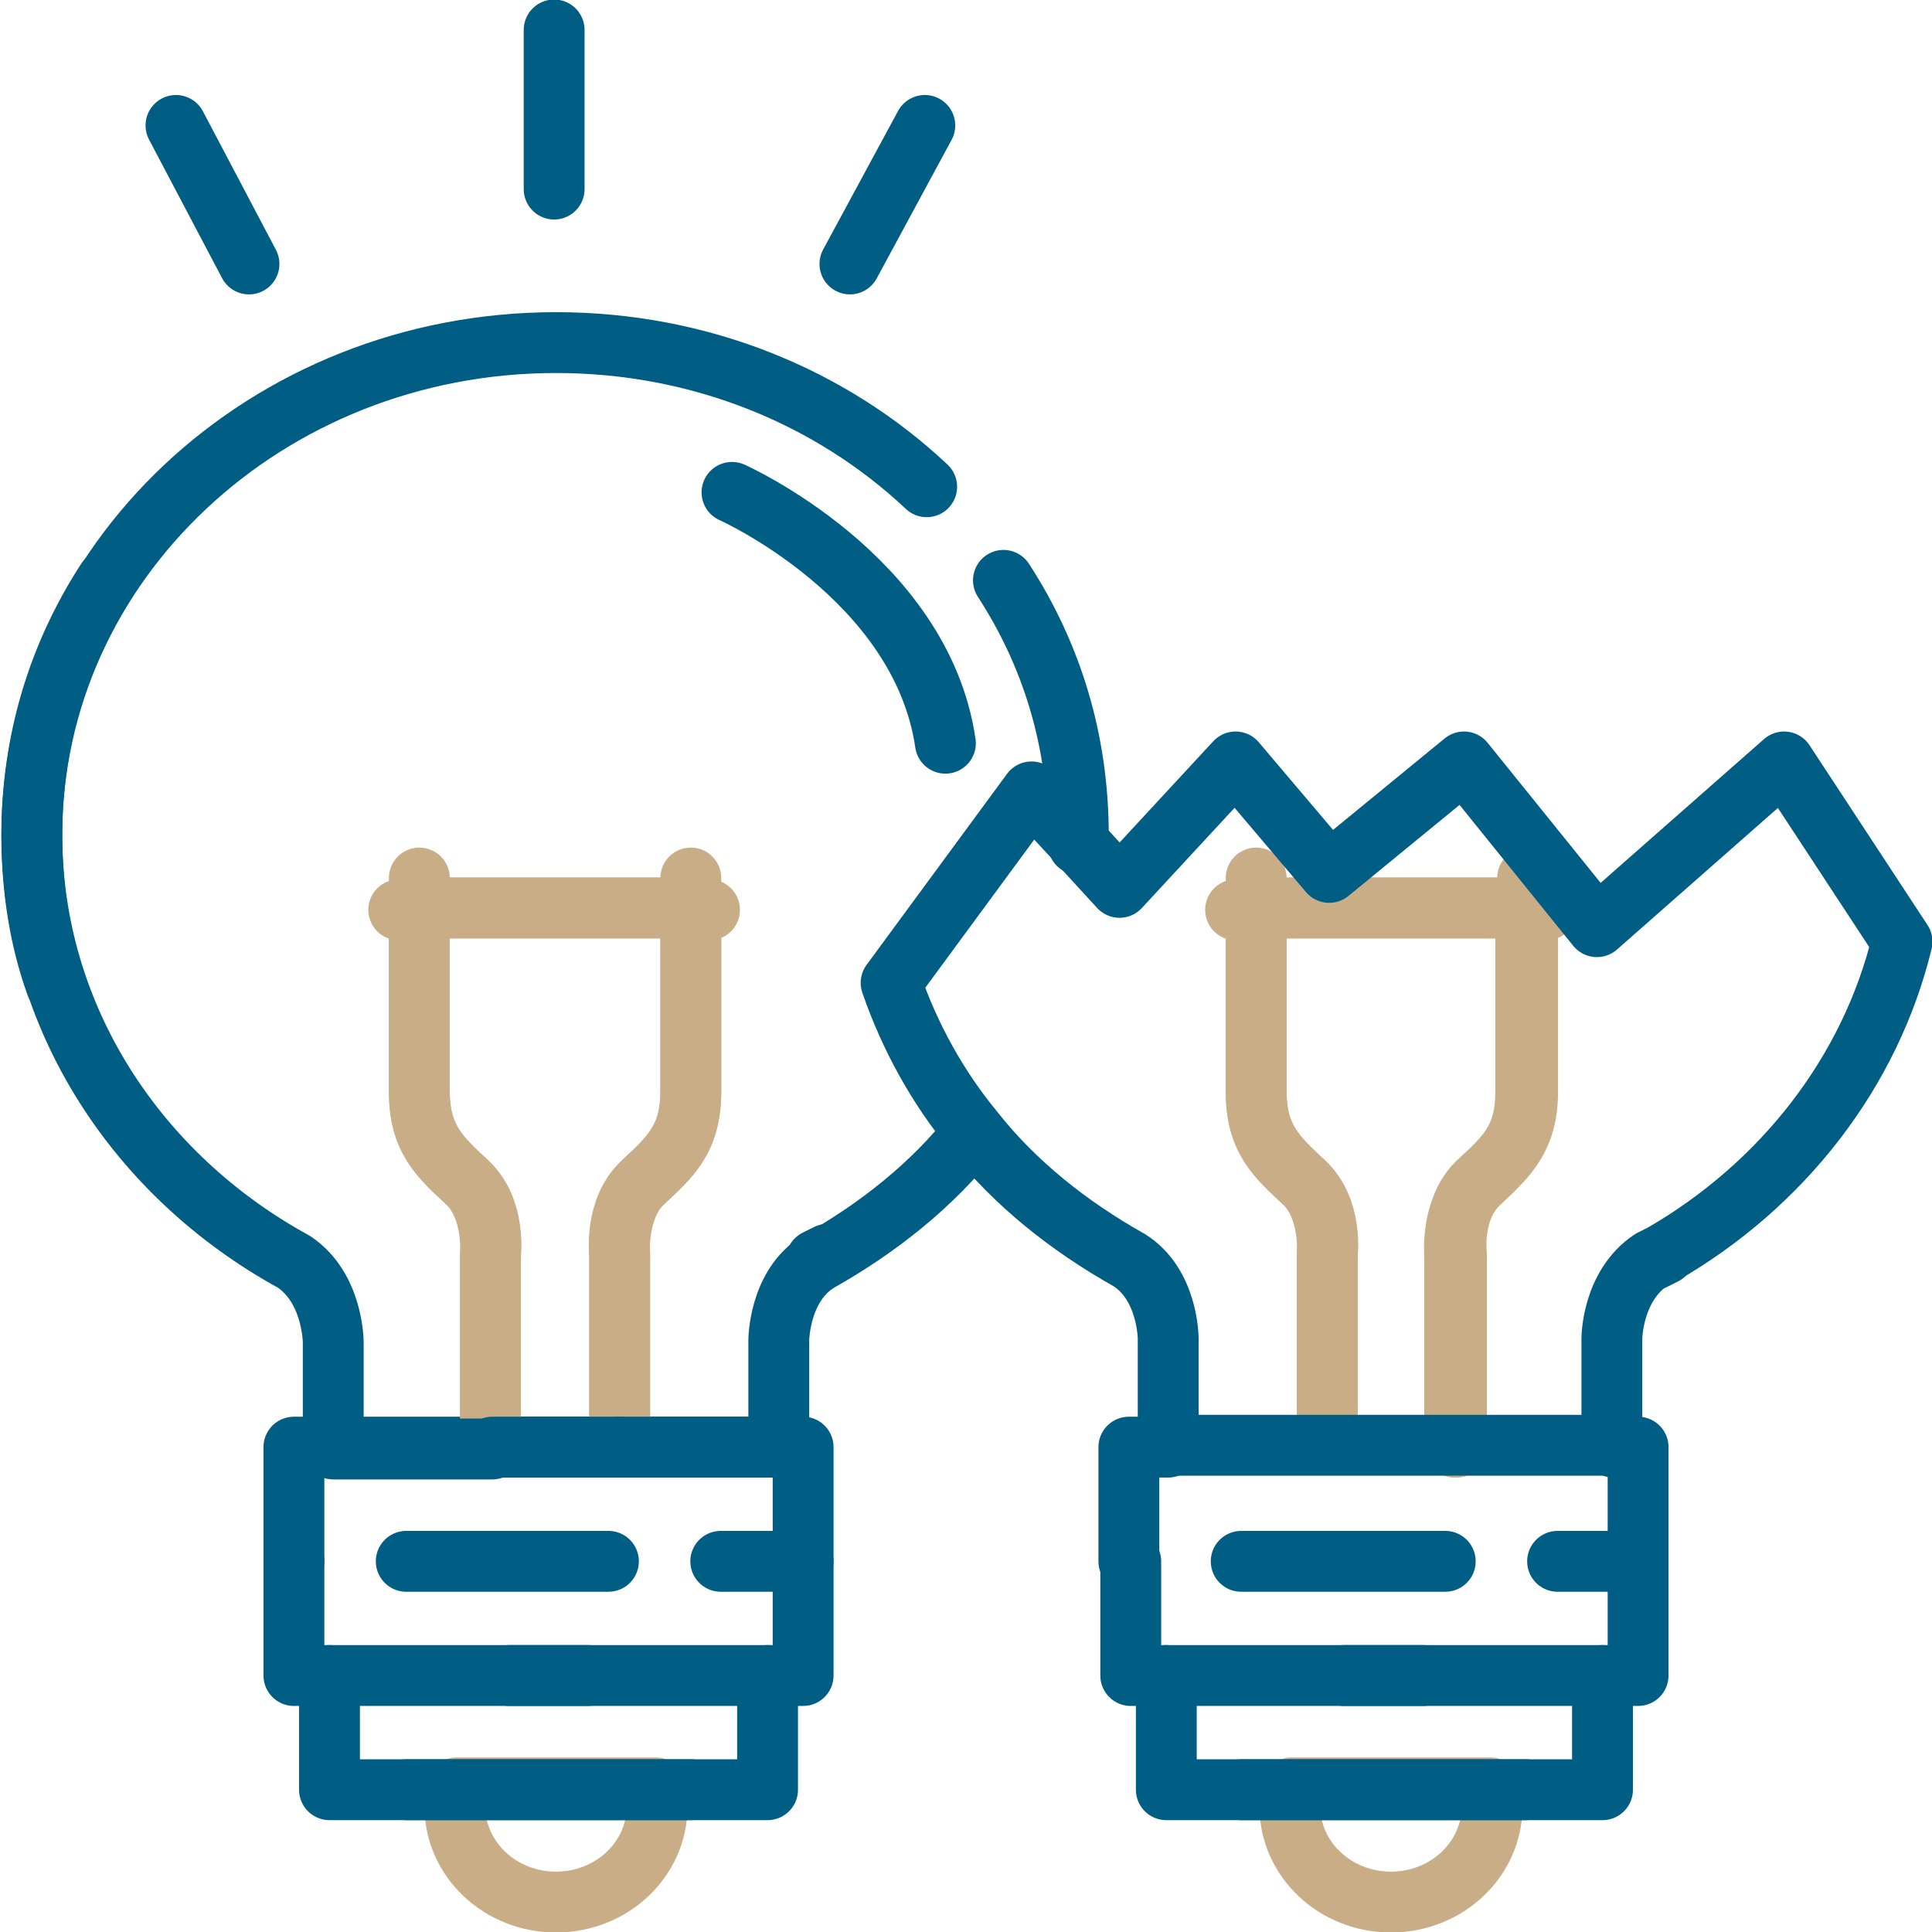 <?xml version="1.0" encoding="UTF-8"?> <!-- Generator: Adobe Illustrator 26.3.1, SVG Export Plug-In . SVG Version: 6.00 Build 0) --> <svg xmlns="http://www.w3.org/2000/svg" xmlns:xlink="http://www.w3.org/1999/xlink" version="1.1" x="0px" y="0px" viewBox="0 0 103.2 103.2" style="enable-background:new 0 0 103.2 103.2;" xml:space="preserve"> <style type="text/css"> .st0{fill:#FFFFFF;} .st1{fill:none;stroke:#C8AD87;stroke-width:3.25;stroke-linecap:round;stroke-linejoin:round;stroke-miterlimit:10;} .st2{fill:none;stroke:#005D84;stroke-width:3.25;stroke-linecap:round;stroke-linejoin:round;stroke-miterlimit:10;} .st3{fill:#005D84;stroke:#005D84;stroke-width:3.25;stroke-linecap:round;stroke-linejoin:round;stroke-miterlimit:10;} .st4{fill:none;stroke:#C8AD87;stroke-width:3;stroke-linecap:round;stroke-linejoin:round;stroke-miterlimit:10;} .st5{fill:none;stroke:#005D84;stroke-width:3.5;stroke-linecap:round;stroke-linejoin:round;stroke-miterlimit:10;} .st6{fill:none;stroke:#C8AD87;stroke-width:3.5;stroke-linecap:round;stroke-linejoin:round;stroke-miterlimit:10;} .st7{fill:none;stroke:#005D84;stroke-width:3;stroke-linecap:round;stroke-linejoin:round;stroke-miterlimit:10;} .st8{fill:none;stroke:#FFC907;stroke-width:3.25;stroke-linecap:round;stroke-linejoin:round;stroke-miterlimit:10;} .st9{fill:#005D84;} .st10{fill:#FFC907;} .st11{fill:none;stroke:#009900;stroke-width:3.25;stroke-linecap:round;stroke-linejoin:round;stroke-miterlimit:10;} .st12{fill:#009900;} .st13{fill:none;stroke:#C8AD87;stroke-width:1.65;stroke-linecap:round;stroke-linejoin:round;stroke-miterlimit:10;} .st14{fill:none;stroke:#005D84;stroke-width:1.65;stroke-linecap:round;stroke-linejoin:round;stroke-miterlimit:10;} .st15{fill:#C8AD87;} .st16{fill:none;stroke:#C8AD87;stroke-width:1.6;stroke-linecap:round;stroke-linejoin:round;stroke-miterlimit:10;} .st17{fill:none;stroke:#005D84;stroke-width:2.8;stroke-linecap:round;stroke-linejoin:round;stroke-miterlimit:10;} .st18{fill:none;stroke:#C8AD87;stroke-width:2.8;stroke-linecap:round;stroke-linejoin:round;stroke-miterlimit:10;} .st19{fill:none;stroke:#005D84;stroke-width:2;stroke-linecap:round;stroke-linejoin:round;stroke-miterlimit:10;} .st20{fill:none;stroke:#C8AD87;stroke-width:2;stroke-linecap:round;stroke-linejoin:round;stroke-miterlimit:10;} .st21{fill:none;stroke:#005D84;stroke-width:2.5;stroke-linecap:round;stroke-linejoin:round;stroke-miterlimit:10;} .st22{fill:none;stroke:#C8AD87;stroke-width:2.5;stroke-linecap:round;stroke-linejoin:round;stroke-miterlimit:10;} .st23{fill:none;stroke:#C8AD87;stroke-width:2.25;stroke-linecap:round;stroke-linejoin:round;stroke-miterlimit:10;} .st24{fill:#005D84;stroke:#005D84;stroke-width:2;stroke-linecap:round;stroke-linejoin:round;stroke-miterlimit:10;} .st25{fill:none;stroke:#000000;stroke-width:3.25;stroke-linecap:round;stroke-linejoin:round;stroke-miterlimit:10;} .st26{fill:none;stroke:#005D84;stroke-width:2.25;stroke-linecap:round;stroke-linejoin:round;stroke-miterlimit:10;} </style> <g id="Vrstva_2"> </g> <g id="Vrstva_1"> <g> <g> <g> <path class="st1" d="M35.1,96.5c0,2.8-2.4,5.1-5.4,5.1c-3,0-5.4-2.3-5.4-5.1c0-0.3,0-0.7,0.1-1h10.6 C35,95.9,35.1,96.2,35.1,96.5z"></path> <polyline class="st2" points="26.3,77.3 33.1,77.3 41.6,77.3 42.9,77.3 42.9,83.4 "></polyline> <line class="st2" x1="32.5" y1="83.4" x2="21.7" y2="83.4"></line> <polyline class="st2" points="38.5,83.4 42.9,83.4 42.9,89.5 41,89.5 "></polyline> <polyline class="st2" points="27.2,89.5 41,89.5 41,95.6 35,95.6 24.3,95.6 21.7,95.6 "></polyline> <polyline class="st2" points="32.2,77.3 25.5,77.3 17,77.3 15.7,77.3 15.7,83.4 "></polyline> <polyline class="st2" points="15.7,83.4 15.7,89.5 17.6,89.5 "></polyline> <polyline class="st2" points="31.4,89.5 17.6,89.5 17.6,95.6 23.6,95.6 34.3,95.6 36.9,95.6 "></polyline> <path class="st1" d="M26.2,76.4V67c0,0,0.2-2.4-1.2-3.8c-1.5-1.4-2.6-2.3-2.6-4.9v-9.8h14.5v9.8c0,2.5-1.1,3.5-2.6,4.9 c-1.5,1.4-1.2,3.8-1.2,3.8v10.3"></path> <path class="st2" d="M3,52.6c-0.9-2.5-1.3-5.2-1.3-8c0-14.5,12.5-26.3,28-26.3c7.7,0,14.7,2.9,19.8,7.7"></path> <path class="st1" d="M33.1,77.3V67c0,0-0.2-2.4,1.2-3.8c1.5-1.4,2.6-2.3,2.6-4.9v-9.8H22.4v9.8c0,2.5,1.1,3.5,2.6,4.9 c1.5,1.4,1.2,3.8,1.2,3.8v9.4"></path> <path class="st2" d="M33.1,77.3h8.5v-5.7c0,0,0-2.9,2.1-4.2c3.2-1.8,6.1-4.1,8.3-6.9"></path> <path class="st2" d="M53.6,31c2.6,4,4,8.6,4,13.6c0,0.2,0,0.3,0,0.5"></path> <path class="st2" d="M5.7,31c-2.6,4-4,8.6-4,13.6c0,9.7,5.6,18.2,14,22.8c2.1,1.4,2.1,4.3,2.1,4.3v5.7h8.5"></path> <path class="st2" d="M44.2,67c-0.2,0.1-0.4,0.2-0.6,0.3"></path> <path class="st1" d="M22.4,48.6c0-1,0-1.7,0-1.7"></path> <path class="st1" d="M36.9,48.6c0-1,0-1.7,0-1.7"></path> <line class="st1" x1="37.9" y1="48.6" x2="36.9" y2="48.6"></line> <line class="st1" x1="22.4" y1="48.6" x2="21.3" y2="48.6"></line> <path class="st2" d="M39.1,26.3c0,0,10.1,4.5,11.4,13.4"></path> <line class="st2" x1="33.1" y1="77.3" x2="26.3" y2="77.3"></line> </g> <line class="st2" x1="29.6" y1="10.1" x2="29.6" y2="1.6"></line> <line class="st2" x1="13.3" y1="14.1" x2="9.4" y2="6.7"></line> <line class="st2" x1="45.4" y1="14.1" x2="49.4" y2="6.7"></line> </g> <g> <g> <g> <path class="st1" d="M79.7,96.5c0,2.8-2.4,5.1-5.4,5.1c-3,0-5.4-2.3-5.4-5.1c0-0.3,0-0.7,0.1-1h10.6 C79.7,95.9,79.7,96.2,79.7,96.5z"></path> <polyline class="st2" points="86.2,77.3 87.5,77.3 87.5,83.4 "></polyline> <line class="st2" x1="77.2" y1="83.4" x2="66.3" y2="83.4"></line> <polyline class="st2" points="83.2,83.4 87.5,83.4 87.5,89.5 85.6,89.5 "></polyline> <polyline class="st2" points="71.8,89.5 85.6,89.5 85.6,95.6 79.6,95.6 69,95.6 66.3,95.6 "></polyline> <polyline class="st2" points="60.3,83.4 60.3,77.3 61.7,77.3 62.4,77.3 "></polyline> <polyline class="st2" points="60.4,83.4 60.4,89.5 62.3,89.5 "></polyline> <polyline class="st2" points="76,89.5 62.3,89.5 62.3,95.6 68.3,95.6 78.9,95.6 81.5,95.6 "></polyline> <path class="st1" d="M70.9,76.4V67c0,0,0.2-2.4-1.2-3.8c-1.5-1.4-2.6-2.3-2.6-4.9v-9.8h14.5v9.8c0,2.5-1.1,3.5-2.6,4.9 c-1.5,1.4-1.2,3.8-1.2,3.8v10.3"></path> <path class="st1" d="M77.7,77.3V67c0,0-0.2-2.4,1.2-3.8c1.5-1.4,2.6-2.3,2.6-4.9v-9.8H67.1v9.8c0,2.5,1.1,3.5,2.6,4.9 c1.5,1.4,1.2,3.8,1.2,3.8v9.4"></path> <path class="st2" d="M88.9,67c-0.2,0.1-0.4,0.2-0.6,0.3"></path> <path class="st1" d="M67.1,48.6c0-1,0-1.7,0-1.7"></path> <path class="st1" d="M81.6,48.6c0-1,0-1.7,0-1.7"></path> <line class="st1" x1="82.6" y1="48.6" x2="81.6" y2="48.6"></line> <line class="st1" x1="67.1" y1="48.6" x2="66" y2="48.6"></line> </g> </g> <path class="st2" d="M101.6,50.3c-1.7,7-6.4,13-12.8,16.7c-0.2,0.1-0.4,0.2-0.6,0.3h0c-2.1,1.4-2.1,4.2-2.1,4.2v5.7H62.4v-5.7 c0,0,0-2.9-2.1-4.2c-3.2-1.8-6.1-4.1-8.3-6.9c-1.9-2.3-3.4-5-4.4-7.9l7.5-10.2l2.5,2.7l2.2,2.4l6.2-6.7l5,5.9l7.2-5.9l7.1,8.8 l10-8.8L101.6,50.3z"></path> </g> </g> </g> </svg> 
